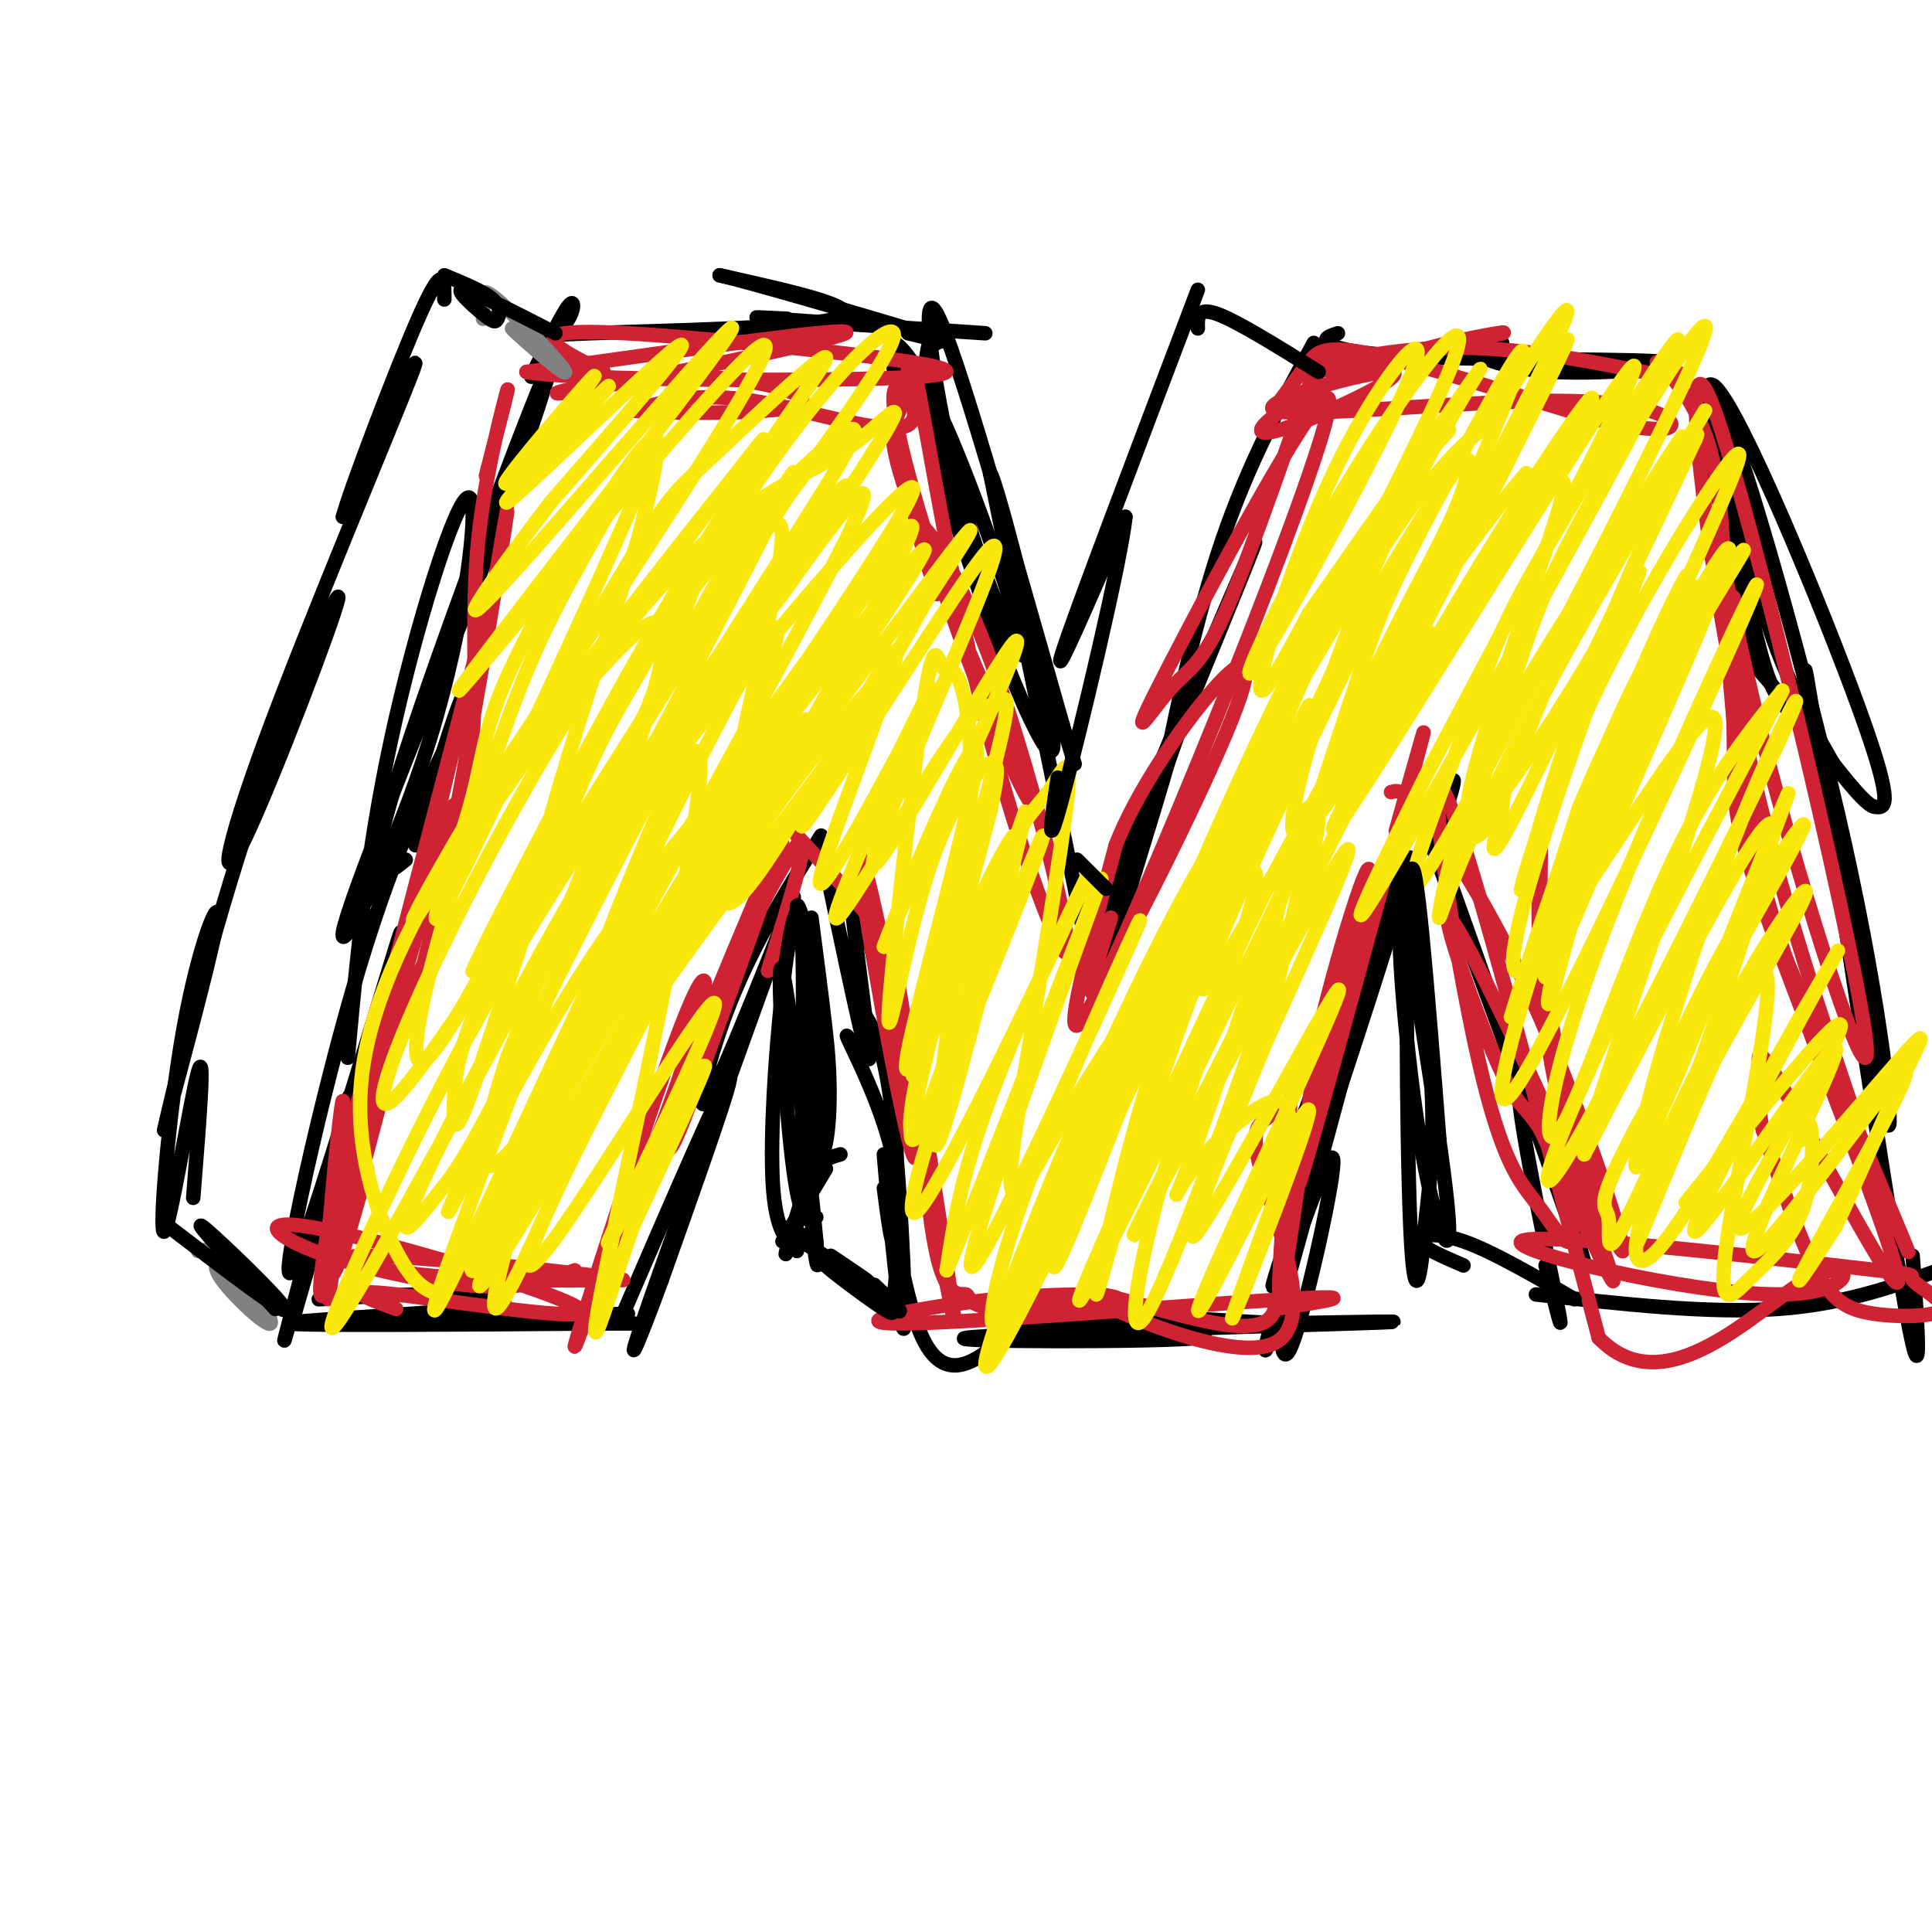 <svg viewBox='0 0 400 400' version='1.1' xmlns='http://www.w3.org/2000/svg' xmlns:xlink='http://www.w3.org/1999/xlink'><g fill='none' stroke='rgb(0,0,0)' stroke-width='3' stroke-linecap='round' stroke-linejoin='round'><path d='M66,269c11.613,-0.673 23.226,-1.345 31,-1c7.774,0.345 11.708,1.708 0,3c-11.708,1.292 -39.060,2.512 -37,3c2.060,0.488 33.530,0.244 65,0'/><path d='M125,274c10.833,0.000 5.417,0.000 0,0'/><path d='M68,274c0.000,0.000 62.000,-2.000 62,-2'/><path d='M65,260c2.738,-11.679 5.476,-23.357 3,-15c-2.476,8.357 -10.167,36.750 -9,32c1.167,-4.750 11.190,-42.643 13,-49c1.810,-6.357 -4.595,18.821 -11,44'/><path d='M61,272c4.735,-15.997 22.073,-77.989 22,-79c-0.073,-1.011 -17.558,58.959 -22,69c-4.442,10.041 4.159,-29.845 12,-57c7.841,-27.155 14.920,-41.577 22,-56'/><path d='M95,149c3.822,-10.667 2.378,-9.333 0,-3c-2.378,6.333 -5.689,17.667 -9,29'/><path d='M72,219c1.938,-21.153 3.876,-42.306 9,-66c5.124,-23.694 13.435,-49.928 16,-50c2.565,-0.072 -0.617,26.019 -8,50c-7.383,23.981 -18.967,45.852 -18,40c0.967,-5.852 14.483,-39.426 28,-73'/><path d='M99,120c9.369,-25.893 18.792,-54.125 14,-43c-4.792,11.125 -23.798,61.607 -31,85c-7.202,23.393 -2.601,19.696 2,16'/><path d='M129,272c10.333,-23.917 20.667,-47.833 22,-49c1.333,-1.167 -6.333,20.417 -14,42'/><path d='M137,265c-4.635,12.752 -9.223,23.632 -2,3c7.223,-20.632 26.256,-72.778 29,-81c2.744,-8.222 -10.800,27.479 -16,38c-5.200,10.521 -2.057,-4.137 3,-17c5.057,-12.863 12.029,-23.932 19,-35'/><path d='M170,175c4.911,23.560 9.821,47.119 10,44c0.179,-3.119 -4.375,-32.917 -4,-37c0.375,-4.083 5.679,17.548 8,34c2.321,16.452 1.661,27.726 1,39'/><path d='M185,255c-0.167,5.000 -1.083,-2.000 -2,-9'/><path d='M178,219c-1.844,-3.289 -3.689,-6.578 -2,-3c1.689,3.578 6.911,14.022 9,24c2.089,9.978 1.044,19.489 0,29'/><path d='M179,210c2.156,3.566 4.313,7.132 6,23c1.687,15.868 2.906,44.037 2,42c-0.906,-2.037 -3.936,-34.279 -4,-36c-0.064,-1.721 2.839,27.080 8,38c5.161,10.920 12.581,3.960 20,-3'/><path d='M211,274c15.707,0.167 44.973,2.086 37,3c-7.973,0.914 -53.185,0.823 -48,0c5.185,-0.823 60.767,-2.378 80,-3c19.233,-0.622 2.116,-0.311 -15,0'/><path d='M265,274c-10.833,-0.500 -30.417,-1.750 -50,-3'/><path d='M265,268c0.062,8.702 0.124,17.404 3,9c2.876,-8.404 8.565,-33.912 8,-37c-0.565,-3.088 -7.383,16.246 -11,28c-3.617,11.754 -4.033,15.930 -1,6c3.033,-9.930 9.517,-33.965 16,-58'/><path d='M280,216c-3.343,8.600 -19.700,59.099 -16,49c3.700,-10.099 27.458,-80.796 28,-87c0.542,-6.204 -22.131,52.085 -25,61c-2.869,8.915 14.065,-31.542 31,-72'/><path d='M298,167c5.167,-11.167 2.583,-3.083 0,5'/><path d='M295,171c13.000,35.489 26.000,70.978 23,62c-3.000,-8.978 -22.000,-62.422 -23,-65c-1.000,-2.578 16.000,45.711 33,94'/><path d='M328,262c1.726,3.548 -10.458,-34.583 -13,-37c-2.542,-2.417 4.560,30.881 7,43c2.440,12.119 0.220,3.060 -2,-6'/><path d='M110,78c3.344,-6.866 6.689,-13.732 8,-15c1.311,-1.268 0.589,3.062 -2,5c-2.589,1.938 -7.043,1.483 6,1c13.043,-0.483 43.584,-0.995 51,-3c7.416,-2.005 -8.292,-5.502 -24,-9'/><path d='M149,57c5.733,1.267 32.067,8.933 42,12c9.933,3.067 3.467,1.533 -3,0'/><path d='M163,66c-4.917,-0.250 -9.833,-0.500 -3,0c6.833,0.500 25.417,1.750 44,3'/><path d='M226,201c0.000,0.000 -21.000,-103.000 -21,-103'/><path d='M205,98c1.073,-0.059 14.257,51.293 13,57c-1.257,5.707 -16.954,-34.233 -23,-57c-6.046,-22.767 -2.442,-28.362 -1,-30c1.442,-1.638 0.721,0.681 0,3'/><path d='M229,200c7.461,-24.167 14.922,-48.335 14,-47c-0.922,1.335 -10.226,28.172 -15,40c-4.774,11.828 -5.016,8.646 3,-12c8.016,-20.646 24.290,-58.756 28,-67c3.710,-8.244 -5.145,13.378 -14,35'/><path d='M245,149c-3.274,8.845 -4.458,13.458 -3,6c1.458,-7.458 5.560,-26.988 11,-43c5.440,-16.012 12.220,-28.506 19,-41'/><path d='M186,80c-1.243,-4.591 -2.485,-9.183 -1,-9c1.485,0.183 5.699,5.140 12,20c6.301,14.860 14.689,39.622 15,44c0.311,4.378 -7.455,-11.629 -13,-32c-5.545,-20.371 -8.870,-45.106 -5,-38c3.870,7.106 14.935,46.053 26,85'/><path d='M220,150c4.333,14.167 2.167,7.083 0,0'/><path d='M277,69c-1.591,0.509 -3.183,1.019 -2,2c1.183,0.981 5.140,2.434 21,3c15.860,0.566 43.622,0.244 49,1c5.378,0.756 -11.629,2.588 -23,2c-11.371,-0.588 -17.106,-3.597 -18,-5c-0.894,-1.403 3.053,-1.202 7,-1'/><path d='M358,85c1.966,16.306 3.933,32.611 9,47c5.067,14.389 13.236,26.861 13,27c-0.236,0.139 -8.875,-12.057 -13,-17c-4.125,-4.943 -3.734,-2.634 -7,-18c-3.266,-15.366 -10.187,-48.406 -5,-44c5.187,4.406 22.482,46.259 30,67c7.518,20.741 5.259,20.371 3,20'/><path d='M388,167c-2.520,-0.490 -10.322,-11.716 -15,-17c-4.678,-5.284 -6.234,-4.626 -10,-21c-3.766,-16.374 -9.741,-49.781 -6,-43c3.741,6.781 17.200,53.749 25,89c7.800,35.251 9.943,58.786 9,58c-0.943,-0.786 -4.971,-25.893 -9,-51'/><path d='M376,158c-1.956,-15.600 -3.911,-31.200 0,-6c3.911,25.200 13.689,91.200 18,116c4.311,24.800 3.156,8.400 2,-8'/><path d='M404,262c-10.833,4.000 -21.667,8.000 -36,9c-14.333,1.000 -32.167,-1.000 -50,-3'/></g>
<g fill='none' stroke='rgb(207,34,51)' stroke-width='3' stroke-linecap='round' stroke-linejoin='round'><path d='M76,242c-3.832,13.699 -7.663,27.398 -8,20c-0.337,-7.398 2.821,-35.894 3,-34c0.179,1.894 -2.622,34.178 -3,40c-0.378,5.822 1.668,-14.817 6,-32c4.332,-17.183 10.952,-30.909 13,-35c2.048,-4.091 -0.476,1.455 -3,7'/><path d='M84,208c-4.039,15.097 -12.637,49.341 -16,58c-3.363,8.659 -1.492,-8.265 4,-30c5.492,-21.735 14.606,-48.279 19,-61c4.394,-12.721 4.068,-11.617 -2,9c-6.068,20.617 -17.876,60.748 -17,55c0.876,-5.748 14.438,-57.374 28,-109'/><path d='M100,130c0.624,-2.264 -11.817,46.576 -16,69c-4.183,22.424 -0.108,18.433 6,-9c6.108,-27.433 14.250,-78.309 15,-84c0.750,-5.691 -5.893,33.804 -8,49c-2.107,15.196 0.322,6.094 1,-5c0.678,-11.094 -0.394,-24.179 1,-38c1.394,-13.821 5.256,-28.377 6,-31c0.744,-2.623 -1.628,6.689 -4,16'/><path d='M101,97c-0.667,2.667 -0.333,1.333 0,0'/><path d='M82,271c-6.002,-2.182 -12.003,-4.364 0,-3c12.003,1.364 42.011,6.273 38,3c-4.011,-3.273 -42.041,-14.727 -56,-17c-13.959,-2.273 -3.845,4.636 11,8c14.845,3.364 34.423,3.182 54,3'/><path d='M129,265c-4.833,-1.060 -43.917,-5.208 -54,-5c-10.083,0.208 8.833,4.774 21,6c12.167,1.226 17.583,-0.887 23,-3'/><path d='M123,268c-3.060,8.604 -6.120,17.209 -2,4c4.120,-13.209 15.419,-48.230 21,-62c5.581,-13.770 5.444,-6.289 -2,15c-7.444,21.289 -22.197,56.385 -17,43c5.197,-13.385 30.342,-75.253 37,-90c6.658,-14.747 -5.171,17.626 -17,50'/><path d='M143,228c-3.772,10.309 -4.702,11.083 -5,9c-0.298,-2.083 0.035,-7.022 6,-21c5.965,-13.978 17.561,-36.994 21,-41c3.439,-4.006 -1.281,10.997 -6,26'/><path d='M165,173c5.689,6.198 11.378,12.395 15,17c3.622,4.605 5.177,7.617 7,20c1.823,12.383 3.914,34.136 2,29c-1.914,-5.136 -7.833,-37.160 -10,-52c-2.167,-14.840 -0.584,-12.495 4,10c4.584,22.495 12.167,65.142 14,74c1.833,8.858 -2.083,-16.071 -6,-41'/><path d='M191,230c-0.620,0.022 0.829,20.578 3,30c2.171,9.422 5.064,7.712 6,8c0.936,0.288 -0.085,2.575 7,3c7.085,0.425 22.277,-1.013 24,-2c1.723,-0.987 -10.023,-1.522 -25,0c-14.977,1.522 -33.186,5.102 -19,5c14.186,-0.102 60.767,-3.886 79,-5c18.233,-1.114 8.116,0.443 -2,2'/><path d='M264,271c-0.739,1.662 -1.587,4.817 -12,3c-10.413,-1.817 -30.390,-8.608 -27,-6c3.390,2.608 30.149,14.613 39,10c8.851,-4.613 -0.206,-25.844 -3,-36c-2.794,-10.156 0.674,-9.238 3,-12c2.326,-2.762 3.511,-9.205 3,1c-0.511,10.205 -2.717,37.059 -2,37c0.717,-0.059 4.359,-27.029 8,-54'/><path d='M273,214c4.727,-20.201 12.545,-43.703 10,-30c-2.545,13.703 -15.455,64.612 -14,61c1.455,-3.612 17.273,-61.746 23,-83c5.727,-21.254 1.364,-5.627 -3,10'/><path d='M288,164c1.401,-0.405 2.802,-0.811 8,6c5.198,6.811 14.194,20.837 23,41c8.806,20.163 17.424,46.462 17,48c-0.424,1.538 -9.890,-21.685 -14,-43c-4.110,-21.315 -2.865,-40.724 -3,-40c-0.135,0.724 -1.652,21.579 2,43c3.652,21.421 12.472,43.406 13,46c0.528,2.594 -7.236,-14.203 -15,-31'/><path d='M319,234c-3.488,-5.648 -4.709,-4.269 -9,-14c-4.291,-9.731 -11.651,-30.573 -10,-30c1.651,0.573 12.313,22.559 18,35c5.687,12.441 6.400,15.335 7,20c0.600,4.665 1.089,11.101 0,12c-1.089,0.899 -3.756,-3.738 -7,-8c-3.244,-4.262 -7.066,-8.147 -12,-30c-4.934,-21.853 -10.981,-61.672 -7,-55c3.981,6.672 17.991,59.836 32,113'/><path d='M331,277c13.925,14.382 32.736,-6.162 43,-12c10.264,-5.838 11.979,3.031 -6,3c-17.979,-0.031 -55.653,-8.961 -53,-11c2.653,-2.039 45.632,2.815 65,5c19.368,2.185 15.126,1.702 16,3c0.874,1.298 6.863,4.379 6,6c-0.863,1.621 -8.579,1.783 -14,1c-5.421,-0.783 -8.549,-2.509 -12,-9c-3.451,-6.491 -7.226,-17.745 -11,-29'/><path d='M365,234c-1.450,-5.592 0.425,-5.070 0,-9c-0.425,-3.930 -3.152,-12.310 4,0c7.152,12.310 24.181,45.310 24,40c-0.181,-5.310 -17.572,-48.929 -26,-72c-8.428,-23.071 -7.892,-25.594 -8,-38c-0.108,-12.406 -0.860,-34.694 0,-31c0.860,3.694 3.334,33.372 4,47c0.666,13.628 -0.474,11.208 7,29c7.474,17.792 23.564,55.798 25,59c1.436,3.202 -11.782,-28.399 -25,-60'/><path d='M370,199c-5.753,-15.999 -7.634,-25.995 -10,-44c-2.366,-18.005 -5.216,-44.018 -5,-46c0.216,-1.982 3.500,20.068 12,52c8.500,31.932 22.216,73.745 19,52c-3.216,-21.745 -23.366,-107.047 -31,-128c-7.634,-20.953 -2.753,22.442 4,57c6.753,34.558 15.376,60.279 24,86'/><path d='M383,228c-0.865,4.218 -15.027,-28.237 -21,-58c-5.973,-29.763 -3.757,-56.833 -7,-73c-3.243,-16.167 -11.946,-21.432 -12,-22c-0.054,-0.568 8.542,3.559 3,3c-5.542,-0.559 -25.223,-5.804 -43,-6c-17.777,-0.196 -33.651,4.658 -32,5c1.651,0.342 20.825,-3.829 40,-8'/><path d='M311,69c2.656,-0.743 -10.703,1.401 -22,5c-11.297,3.599 -20.531,8.653 -25,12c-4.469,3.347 -4.172,4.986 4,2c8.172,-2.986 24.220,-10.596 20,-11c-4.220,-0.404 -28.709,6.397 -24,8c4.709,1.603 38.614,-1.991 58,-2c19.386,-0.009 24.253,3.569 24,5c-0.253,1.431 -5.627,0.716 -11,0'/><path d='M335,88c-11.679,-3.131 -35.375,-10.958 -48,-14c-12.625,-3.042 -14.179,-1.298 -16,1c-1.821,2.298 -3.911,5.149 -6,8'/><path d='M271,85c1.659,-6.952 3.319,-13.903 0,-5c-3.319,8.903 -11.616,33.661 -17,46c-5.384,12.339 -7.854,12.259 -12,17c-4.146,4.741 -9.967,14.302 0,-5c9.967,-19.302 35.722,-67.466 33,-53c-2.722,14.466 -33.921,91.562 -46,117c-12.079,25.438 -5.040,-0.781 2,-27'/><path d='M231,175c4.179,-10.904 13.625,-24.665 20,-32c6.375,-7.335 9.678,-8.244 4,6c-5.678,14.244 -20.337,43.641 -26,53c-5.663,9.359 -2.332,-1.321 1,-12'/><path d='M194,123c-2.546,-7.746 -5.093,-15.493 -3,-14c2.093,1.493 8.825,12.225 16,33c7.175,20.775 14.793,51.592 14,55c-0.793,3.408 -9.997,-20.592 -17,-48c-7.003,-27.408 -11.805,-58.223 -14,-69c-2.195,-10.777 -1.783,-1.517 -3,3c-1.217,4.517 -4.062,4.291 0,17c4.062,12.709 15.031,38.355 26,64'/><path d='M213,164c2.439,7.454 -4.462,-5.912 -12,-26c-7.538,-20.088 -15.711,-46.900 -16,-55c-0.289,-8.100 7.307,2.512 3,5c-4.307,2.488 -20.516,-3.146 -32,-5c-11.484,-1.854 -18.242,0.073 -25,2'/><path d='M131,85c4.637,0.554 28.729,0.938 34,-1c5.271,-1.938 -8.278,-6.200 -24,-6c-15.722,0.200 -33.618,4.862 -22,3c11.618,-1.862 52.748,-10.246 56,-12c3.252,-1.754 -31.374,3.123 -66,8'/><path d='M109,77c8.935,1.754 64.271,2.140 81,1c16.729,-1.140 -5.150,-3.807 -26,-6c-20.850,-2.193 -40.671,-3.912 -47,-3c-6.329,0.912 0.836,4.456 8,8'/></g>
<g fill='none' stroke='rgb(250,232,11)' stroke-width='3' stroke-linecap='round' stroke-linejoin='round'><path d='M117,86c4.396,-5.685 8.792,-11.369 4,-6c-4.792,5.369 -18.773,21.792 -16,20c2.773,-1.792 22.300,-21.800 21,-20c-1.300,1.800 -23.427,25.408 -21,24c2.427,-1.408 29.408,-27.831 35,-32c5.592,-4.169 -10.204,13.915 -26,32'/><path d='M114,104c-10.364,13.544 -23.274,31.403 -10,17c13.274,-14.403 52.733,-61.067 47,-52c-5.733,9.067 -56.659,73.864 -56,74c0.659,0.136 52.903,-64.390 62,-71c9.097,-6.610 -24.951,44.695 -59,96'/><path d='M98,168c-13.062,22.072 -16.218,29.252 -8,16c8.218,-13.252 27.808,-46.937 38,-64c10.192,-17.063 10.985,-17.506 19,-25c8.015,-7.494 23.254,-22.039 24,-21c0.746,1.039 -12.999,17.662 -32,50c-19.001,32.338 -43.258,80.389 -41,77c2.258,-3.389 31.031,-58.220 52,-91c20.969,-32.780 34.134,-43.509 35,-41c0.866,2.509 -10.567,18.254 -22,34'/><path d='M163,103c-15.010,22.811 -41.535,62.840 -55,87c-13.465,24.160 -13.870,32.453 -14,38c-0.130,5.547 0.016,8.350 4,-3c3.984,-11.350 11.805,-36.851 20,-57c8.195,-20.149 16.765,-34.946 27,-48c10.235,-13.054 22.137,-24.366 28,-29c5.863,-4.634 5.689,-2.590 -4,13c-9.689,15.590 -28.891,44.724 -46,74c-17.109,29.276 -32.123,58.693 -37,70c-4.877,11.307 0.383,4.505 4,0c3.617,-4.505 5.589,-6.713 14,-23c8.411,-16.287 23.260,-46.653 34,-66c10.740,-19.347 17.370,-27.673 24,-36'/><path d='M162,123c10.138,-14.411 23.485,-32.440 13,-11c-10.485,21.440 -44.800,82.348 -62,116c-17.200,33.652 -17.286,40.046 -13,32c4.286,-8.046 12.943,-30.533 20,-47c7.057,-16.467 12.512,-26.915 27,-48c14.488,-21.085 38.007,-52.806 37,-50c-1.007,2.806 -26.540,40.140 -48,76c-21.460,35.860 -38.846,70.246 -33,63c5.846,-7.246 34.923,-56.123 64,-105'/><path d='M167,149c0.381,-2.090 -30.666,45.184 -49,76c-18.334,30.816 -23.956,45.174 -15,32c8.956,-13.174 32.491,-53.882 52,-82c19.509,-28.118 34.993,-43.648 28,-33c-6.993,10.648 -36.462,47.473 -58,80c-21.538,32.527 -35.145,60.757 -18,33c17.145,-27.757 65.041,-111.502 78,-137c12.959,-25.498 -9.021,7.251 -31,40'/><path d='M154,158c-11.103,13.323 -23.361,26.630 -37,49c-13.639,22.370 -28.660,53.802 -23,41c5.660,-12.802 32.000,-69.840 52,-105c20.000,-35.160 33.659,-48.444 28,-40c-5.659,8.444 -30.635,38.616 -50,67c-19.365,28.384 -33.118,54.979 -44,78c-10.882,23.021 -18.891,42.467 0,9c18.891,-33.467 64.683,-119.848 79,-148c14.317,-28.152 -2.842,1.924 -20,32'/><path d='M139,141c-17.278,27.766 -50.474,81.180 -58,87c-7.526,5.820 10.618,-35.953 32,-72c21.382,-36.047 46.003,-66.366 45,-65c-1.003,1.366 -27.628,34.418 -45,58c-17.372,23.582 -25.489,37.694 -21,32c4.489,-5.694 21.584,-31.193 35,-48c13.416,-16.807 23.153,-24.924 31,-30c7.847,-5.076 13.804,-7.113 20,-12c6.196,-4.887 12.630,-12.623 0,7c-12.630,19.623 -44.323,66.607 -56,84c-11.677,17.393 -3.339,5.197 5,-7'/><path d='M127,175c2.622,-4.117 6.679,-10.909 23,-31c16.321,-20.091 44.908,-53.480 38,-40c-6.908,13.480 -49.310,73.827 -48,74c1.310,0.173 46.330,-59.830 51,-64c4.670,-4.170 -31.012,47.493 -34,53c-2.988,5.507 26.718,-35.141 38,-50c11.282,-14.859 4.141,-3.930 -3,7'/><path d='M192,124c-7.771,13.869 -25.698,45.041 -26,47c-0.302,1.959 17.021,-25.296 28,-42c10.979,-16.704 15.613,-22.859 9,-6c-6.613,16.859 -24.473,56.731 -22,56c2.473,-0.731 25.278,-42.066 29,-46c3.722,-3.934 -11.639,29.533 -27,63'/><path d='M183,196c0.951,-3.028 16.829,-42.098 19,-41c2.171,1.098 -9.363,42.364 -13,58c-3.637,15.636 0.624,5.644 3,1c2.376,-4.644 2.869,-3.938 7,-13c4.131,-9.062 11.901,-27.893 11,-28c-0.901,-0.107 -10.473,18.510 -16,35c-5.527,16.490 -7.008,30.854 -4,26c3.008,-4.854 10.504,-28.927 18,-53'/><path d='M208,181c4.306,-13.181 6.073,-19.634 2,-3c-4.073,16.634 -13.984,56.355 -16,59c-2.016,2.645 3.863,-31.784 6,-55c2.137,-23.216 0.531,-35.217 -1,-40c-1.531,-4.783 -2.986,-2.349 -4,-4c-1.014,-1.651 -1.587,-7.387 -4,9c-2.413,16.387 -6.668,54.898 -7,63c-0.332,8.102 3.257,-14.203 8,-29c4.743,-14.797 10.641,-22.085 13,-23c2.359,-0.915 1.180,4.542 0,10'/><path d='M205,168c-5.368,20.953 -18.787,68.334 -16,68c2.787,-0.334 21.779,-48.385 26,-60c4.221,-11.615 -6.330,13.205 -15,37c-8.670,23.795 -15.458,46.564 -8,35c7.458,-11.564 29.162,-57.459 33,-66c3.838,-8.541 -10.189,20.274 -18,40c-7.811,19.726 -9.405,30.363 -11,41'/><path d='M196,263c7.817,-18.148 32.859,-84.017 32,-81c-0.859,3.017 -27.620,74.922 -27,80c0.620,5.078 28.620,-56.670 34,-69c5.380,-12.330 -11.859,24.757 -21,49c-9.141,24.243 -10.183,35.641 -7,32c3.183,-3.641 10.592,-22.320 18,-41'/><path d='M225,233c9.875,-20.996 25.562,-52.985 27,-58c1.438,-5.015 -11.374,16.943 -26,50c-14.626,33.057 -31.065,77.211 -16,49c15.065,-28.211 61.633,-128.788 61,-128c-0.633,0.788 -48.467,102.939 -56,117c-7.533,14.061 25.233,-59.970 58,-134'/><path d='M273,129c15.934,-30.335 26.771,-39.173 27,-40c0.229,-0.827 -10.148,6.356 -28,44c-17.852,37.644 -43.178,105.748 -51,124c-7.822,18.252 1.858,-13.349 15,-47c13.142,-33.651 29.744,-69.354 41,-89c11.256,-19.646 17.166,-23.237 16,-20c-1.166,3.237 -9.409,13.301 -16,25c-6.591,11.699 -11.531,25.033 -18,41c-6.469,15.967 -14.466,34.569 -21,56c-6.534,21.431 -11.605,45.693 -11,45c0.605,-0.693 6.887,-26.341 16,-52c9.113,-25.659 21.056,-51.330 33,-77'/><path d='M276,139c15.462,-29.172 37.616,-63.603 24,-30c-13.616,33.603 -63.003,135.241 -74,156c-10.997,20.759 16.394,-39.359 30,-68c13.606,-28.641 13.425,-25.804 22,-39c8.575,-13.196 25.907,-42.424 14,-17c-11.907,25.424 -53.052,105.499 -57,114c-3.948,8.501 29.301,-54.571 40,-73c10.699,-18.429 -1.150,7.786 -13,34'/><path d='M262,216c-7.286,17.895 -19.000,45.631 -14,39c5.000,-6.631 26.713,-47.631 29,-50c2.287,-2.369 -14.854,33.893 -23,52c-8.146,18.107 -7.297,18.060 -1,6c6.297,-12.060 18.041,-36.131 18,-33c-0.041,3.131 -11.869,33.466 -15,41c-3.131,7.534 2.434,-7.733 8,-23'/><path d='M264,248c2.480,-8.753 4.681,-19.135 1,-20c-3.681,-0.865 -13.245,7.788 -18,14c-4.755,6.212 -4.700,9.984 1,-6c5.700,-15.984 17.045,-51.725 28,-78c10.955,-26.275 21.521,-43.085 26,-54c4.479,-10.915 2.871,-15.936 -13,14c-15.871,29.936 -46.004,94.829 -39,86c7.004,-8.829 51.144,-91.380 67,-123c15.856,-31.620 3.428,-12.310 -9,7'/><path d='M308,88c-4.355,3.347 -10.742,8.216 -24,29c-13.258,20.784 -33.387,57.485 -28,47c5.387,-10.485 36.290,-68.156 44,-87c7.710,-18.844 -7.772,1.140 -21,23c-13.228,21.860 -24.202,45.595 -19,38c5.202,-7.595 26.580,-46.520 32,-60c5.420,-13.480 -5.118,-1.514 -14,16c-8.882,17.514 -16.109,40.575 -17,47c-0.891,6.425 4.555,-3.788 10,-14'/><path d='M271,127c10.482,-14.960 31.688,-45.360 35,-50c3.312,-4.640 -11.270,16.481 -23,44c-11.730,27.519 -20.609,61.437 -12,49c8.609,-12.437 34.707,-71.230 42,-90c7.293,-18.770 -4.217,2.483 -12,17c-7.783,14.517 -11.837,22.299 -15,30c-3.163,7.701 -5.436,15.322 -9,26c-3.564,10.678 -8.421,24.413 1,8c9.421,-16.413 33.120,-62.975 42,-81c8.880,-18.025 2.940,-7.512 -3,3'/><path d='M317,83c-5.694,10.546 -18.428,35.413 -25,49c-6.572,13.587 -6.983,15.896 -10,23c-3.017,7.104 -8.639,19.002 2,3c10.639,-16.002 37.539,-59.904 44,-72c6.461,-12.096 -7.515,7.613 -24,35c-16.485,27.387 -35.477,62.450 -25,47c10.477,-15.450 50.422,-81.414 58,-91c7.578,-9.586 -17.211,37.207 -42,84'/><path d='M295,161c-11.675,23.682 -19.861,40.886 -6,17c13.861,-23.886 49.770,-88.863 57,-104c7.230,-15.137 -14.219,19.565 -25,38c-10.781,18.435 -10.895,20.603 -17,37c-6.105,16.397 -18.201,47.022 -7,29c11.201,-18.022 45.697,-84.691 54,-104c8.303,-19.309 -9.589,8.742 -20,27c-10.411,18.258 -13.341,26.723 -17,38c-3.659,11.277 -8.045,25.365 -9,31c-0.955,5.635 1.523,2.818 4,0'/><path d='M309,170c3.571,-8.061 10.500,-28.213 20,-47c9.500,-18.787 21.572,-36.207 19,-32c-2.572,4.207 -19.789,30.042 -30,47c-10.211,16.958 -13.418,25.039 -16,34c-2.582,8.961 -4.539,18.801 -4,18c0.539,-0.801 3.574,-12.244 17,-38c13.426,-25.756 37.244,-65.827 38,-67c0.756,-1.173 -21.550,36.552 -32,56c-10.450,19.448 -9.044,20.621 -10,26c-0.956,5.379 -4.273,14.966 2,3c6.273,-11.966 22.137,-45.483 38,-79'/><path d='M351,91c2.698,-6.474 -9.559,16.842 -19,41c-9.441,24.158 -16.068,49.160 -17,52c-0.932,2.840 3.831,-16.480 15,-40c11.169,-23.520 28.746,-51.239 30,-50c1.254,1.239 -13.813,31.437 -22,53c-8.187,21.563 -9.493,34.491 -9,34c0.493,-0.491 2.787,-14.401 10,-32c7.213,-17.599 19.347,-38.885 19,-35c-0.347,3.885 -13.173,32.943 -26,62'/><path d='M332,176c-7.450,17.634 -13.075,30.717 -12,25c1.075,-5.717 8.850,-30.236 19,-51c10.150,-20.764 22.676,-37.775 22,-36c-0.676,1.775 -14.555,22.336 -24,44c-9.445,21.664 -14.457,44.432 -16,49c-1.543,4.568 0.382,-9.063 8,-29c7.618,-19.937 20.929,-46.179 23,-54c2.071,-7.821 -7.096,2.779 -17,25c-9.904,22.221 -20.544,56.063 -22,61c-1.456,4.937 6.272,-19.032 14,-43'/><path d='M327,167c7.719,-18.235 20.017,-42.324 22,-47c1.983,-4.676 -6.350,10.060 -18,41c-11.650,30.940 -26.617,78.083 -17,64c9.617,-14.083 43.817,-89.392 49,-102c5.183,-12.608 -18.652,37.487 -31,70c-12.348,32.513 -13.209,47.446 -9,41c4.209,-6.446 13.488,-34.270 22,-53c8.512,-18.730 16.256,-28.365 24,-38'/><path d='M369,143c-3.294,7.113 -23.529,43.894 -36,70c-12.471,26.106 -17.176,41.536 -7,24c10.176,-17.536 35.235,-68.039 43,-85c7.765,-16.961 -1.764,-0.381 -12,27c-10.236,27.381 -21.179,65.564 -16,57c5.179,-8.564 26.480,-63.875 29,-71c2.520,-7.125 -13.740,33.938 -30,75'/><path d='M340,240c-4.013,7.463 0.953,-11.379 11,-32c10.047,-20.621 25.174,-43.019 22,-36c-3.174,7.019 -24.651,43.456 -34,61c-9.349,17.544 -6.572,16.195 -6,19c0.572,2.805 -1.062,9.763 3,2c4.062,-7.763 13.821,-30.246 23,-47c9.179,-16.754 17.780,-27.779 14,-20c-3.780,7.779 -19.941,34.364 -28,52c-8.059,17.636 -8.017,26.325 -2,20c6.017,-6.325 18.008,-27.662 30,-49'/><path d='M373,210c7.426,-12.603 10.990,-19.612 3,-5c-7.990,14.612 -27.534,50.844 -25,50c2.534,-0.844 27.146,-38.765 29,-38c1.854,0.765 -19.049,40.215 -17,42c2.049,1.785 27.052,-34.096 31,-37c3.948,-2.904 -13.158,27.170 -19,38c-5.842,10.830 -0.421,2.415 5,-6'/><path d='M380,254c3.506,-7.163 9.771,-22.071 14,-31c4.229,-8.929 6.422,-11.878 -3,-1c-9.422,10.878 -30.460,35.582 -31,32c-0.540,-3.582 19.417,-35.452 21,-41c1.583,-5.548 -15.209,15.226 -32,36'/><path d='M373,236c0.804,-2.417 1.607,-4.833 2,-2c0.393,2.833 0.374,10.916 -2,17c-2.374,6.084 -7.105,10.171 -11,14c-3.895,3.829 -6.955,7.402 -4,-11c2.955,-18.402 11.926,-58.778 6,-52c-5.926,6.778 -26.749,60.709 -25,55c1.749,-5.709 26.071,-71.060 28,-84c1.929,-12.940 -18.536,26.530 -39,66'/><path d='M328,239c2.764,-14.319 29.173,-83.116 27,-90c-2.173,-6.884 -32.930,48.144 -40,52c-7.070,3.856 9.545,-43.462 18,-66c8.455,-22.538 8.749,-20.296 0,-5c-8.749,15.296 -26.541,43.646 -29,40c-2.459,-3.646 10.415,-39.289 16,-56c5.585,-16.711 3.881,-14.489 2,-14c-1.881,0.489 -3.941,-0.756 -6,-2'/><path d='M316,98c-7.565,8.455 -23.479,30.594 -32,44c-8.521,13.406 -9.650,18.079 -13,33c-3.350,14.921 -8.922,40.089 -10,41c-1.078,0.911 2.337,-22.435 5,-35c2.663,-12.565 4.575,-14.348 6,-14c1.425,0.348 2.363,2.828 -5,26c-7.363,23.172 -23.025,67.035 -29,78c-5.975,10.965 -2.261,-10.968 5,-35c7.261,-24.032 18.070,-50.162 17,-55c-1.070,-4.838 -14.020,11.618 -24,26c-9.980,14.382 -16.990,26.691 -24,39'/><path d='M212,246c-4.296,4.304 -3.035,-4.436 0,-23c3.035,-18.564 7.844,-46.951 9,-58c1.156,-11.049 -1.343,-4.759 -4,-1c-2.657,3.759 -5.474,4.986 -12,20c-6.526,15.014 -16.761,43.813 -16,38c0.761,-5.813 12.517,-46.240 17,-64c4.483,-17.760 1.693,-12.853 0,-12c-1.693,0.853 -2.289,-2.349 -10,9c-7.711,11.349 -22.538,37.248 -23,35c-0.462,-2.248 13.439,-32.642 18,-43c4.561,-10.358 -0.220,-0.679 -5,9'/><path d='M186,156c-5.901,10.951 -18.152,33.828 -16,25c2.152,-8.828 18.707,-49.362 15,-46c-3.707,3.362 -27.677,50.619 -34,52c-6.323,1.381 4.999,-43.113 9,-63c4.001,-19.887 0.681,-15.166 -1,-15c-1.681,0.166 -1.722,-4.225 -12,14c-10.278,18.225 -30.794,59.064 -35,61c-4.206,1.936 7.897,-35.032 20,-72'/><path d='M132,112c4.588,-17.573 6.059,-25.504 0,-18c-6.059,7.504 -19.647,30.444 -26,44c-6.353,13.556 -5.471,17.729 -9,30c-3.529,12.271 -11.471,32.640 -3,16c8.471,-16.640 33.354,-70.289 40,-87c6.646,-16.711 -4.946,3.517 -13,18c-8.054,14.483 -12.571,23.222 -21,49c-8.429,25.778 -20.769,68.594 -9,52c11.769,-16.594 47.648,-92.598 54,-102c6.352,-9.402 -16.824,47.799 -40,105'/><path d='M105,219c-7.528,23.338 -6.350,29.183 5,14c11.350,-15.183 32.870,-51.394 44,-69c11.130,-17.606 11.871,-16.608 2,3c-9.871,19.608 -30.352,57.826 -40,78c-9.648,20.174 -8.461,22.303 2,7c10.461,-15.303 30.196,-48.040 30,-44c-0.196,4.040 -20.322,44.857 -22,49c-1.678,4.143 15.092,-28.388 19,-35c3.908,-6.612 -5.046,12.694 -14,32'/><path d='M131,254c-5.059,14.454 -10.707,34.589 -6,11c4.707,-23.589 19.770,-90.903 20,-106c0.230,-15.097 -14.373,22.024 -22,42c-7.627,19.976 -8.280,22.807 -13,39c-4.720,16.193 -13.508,45.748 -2,22c11.508,-23.748 43.311,-100.798 51,-124c7.689,-23.202 -8.738,7.446 -26,43c-17.262,35.554 -35.361,76.016 -41,87c-5.639,10.984 1.180,-7.508 8,-26'/><path d='M100,242c9.895,-26.510 30.633,-79.784 36,-101c5.367,-21.216 -4.636,-10.373 -14,0c-9.364,10.373 -18.087,20.275 -27,34c-8.913,13.725 -18.015,31.272 -20,47c-1.985,15.728 3.147,29.637 7,37c3.853,7.363 6.426,8.182 9,9'/></g>
<g fill='none' stroke='rgb(128,130,130)' stroke-width='3' stroke-linecap='round' stroke-linejoin='round'><path d='M53,271c-2.067,-3.780 -4.134,-7.560 -6,-9c-1.866,-1.440 -3.531,-0.541 -1,3c2.531,3.541 9.258,9.722 10,9c0.742,-0.722 -4.502,-8.349 -8,-12c-3.498,-3.651 -5.249,-3.325 -7,-3'/><path d='M110,71c-2.762,-2.161 -5.525,-4.322 -3,-2c2.525,2.322 10.337,9.128 10,8c-0.337,-1.128 -8.821,-10.188 -13,-14c-4.179,-3.812 -4.051,-2.375 -4,-1c0.051,1.375 0.026,2.687 0,4'/></g>
<g fill='none' stroke='rgb(0,0,0)' stroke-width='3' stroke-linecap='round' stroke-linejoin='round'><path d='M35,254c12.356,9.444 24.711,18.889 24,17c-0.711,-1.889 -14.489,-15.111 -17,-17c-2.511,-1.889 6.244,7.556 15,17'/><path d='M181,266c3.637,3.417 7.274,6.833 4,5c-3.274,-1.833 -13.458,-8.917 -14,-9c-0.542,-0.083 8.560,6.833 12,9c3.440,2.167 1.220,-0.417 -1,-3'/><path d='M169,257c-4.467,-2.067 -8.933,-4.133 -6,-2c2.933,2.133 13.267,8.467 16,10c2.733,1.533 -2.133,-1.733 -7,-5'/><path d='M168,190c2.131,16.324 4.262,32.648 3,29c-1.262,-3.648 -5.915,-27.266 -6,-31c-0.085,-3.734 4.400,12.418 6,26c1.600,13.582 0.314,24.595 -1,25c-1.314,0.405 -2.657,-9.797 -4,-20'/><path d='M166,219c-1.273,-5.837 -2.455,-10.431 -1,-9c1.455,1.431 5.545,8.885 5,20c-0.545,11.115 -5.727,25.890 -7,29c-1.273,3.110 1.364,-5.445 4,-14'/><path d='M171,242c0.000,0.000 -9.000,15.000 -9,15'/><path d='M167,196c0.139,14.722 0.279,29.444 0,40c-0.279,10.556 -0.975,16.947 -1,6c-0.025,-10.947 0.622,-39.233 0,-49c-0.622,-9.767 -2.514,-1.014 -4,12c-1.486,13.014 -2.568,30.290 -2,40c0.568,9.710 2.784,11.855 5,14'/><path d='M174,239c-2.869,0.796 -5.738,1.592 -6,9c-0.262,7.408 2.085,21.429 1,9c-1.085,-12.429 -5.600,-51.308 -7,-56c-1.400,-4.692 0.314,24.802 2,39c1.686,14.198 3.343,13.099 5,12'/><path d='M326,269c-8.511,-4.956 -17.022,-9.911 -23,-12c-5.978,-2.089 -9.422,-1.311 -9,0c0.422,1.311 4.711,3.156 9,5'/><path d='M292,197c3.890,24.589 7.780,49.177 8,57c0.220,7.823 -3.230,-1.120 -6,-18c-2.770,-16.880 -4.861,-41.699 -4,-45c0.861,-3.301 4.675,14.914 6,29c1.325,14.086 0.163,24.043 -1,34'/><path d='M295,254c-0.762,10.262 -2.167,18.917 -3,0c-0.833,-18.917 -1.095,-65.405 0,-73c1.095,-7.595 3.548,23.702 6,55'/><path d='M115,69c-8.400,-4.316 -16.801,-8.632 -19,-9c-2.199,-0.368 1.802,3.211 4,5c2.198,1.789 2.592,1.789 3,1c0.408,-0.789 0.831,-2.368 -1,-4c-1.831,-1.632 -5.915,-3.316 -10,-5'/><path d='M40,248c1.263,-15.745 2.526,-31.490 1,-26c-1.526,5.490 -5.842,32.214 -7,33c-1.158,0.786 0.842,-24.365 4,-42c3.158,-17.635 7.474,-27.753 7,-23c-0.474,4.753 -5.737,24.376 -11,44'/><path d='M34,234c0.707,-3.532 7.974,-34.361 17,-62c9.026,-27.639 19.811,-52.088 19,-48c-0.811,4.088 -13.217,36.714 -19,49c-5.783,12.286 -4.941,4.231 4,-20c8.941,-24.231 25.983,-64.637 30,-75c4.017,-10.363 -4.992,9.319 -14,29'/><path d='M71,107c1.156,-4.689 11.044,-30.911 16,-42c4.956,-11.089 4.978,-7.044 5,-3'/><path d='M273,77c-8.417,-5.250 -16.833,-10.500 -21,-12c-4.167,-1.500 -4.083,0.750 -4,3'/><path d='M229,184c0.000,0.000 -6.000,-6.000 -6,-6'/><path d='M248,60c-12.750,33.583 -25.500,67.167 -28,75c-2.500,7.833 5.250,-10.083 13,-28'/><path d='M233,107c-0.822,8.711 -9.378,44.489 -13,58c-3.622,13.511 -2.311,4.756 -1,-4'/></g>
</svg>